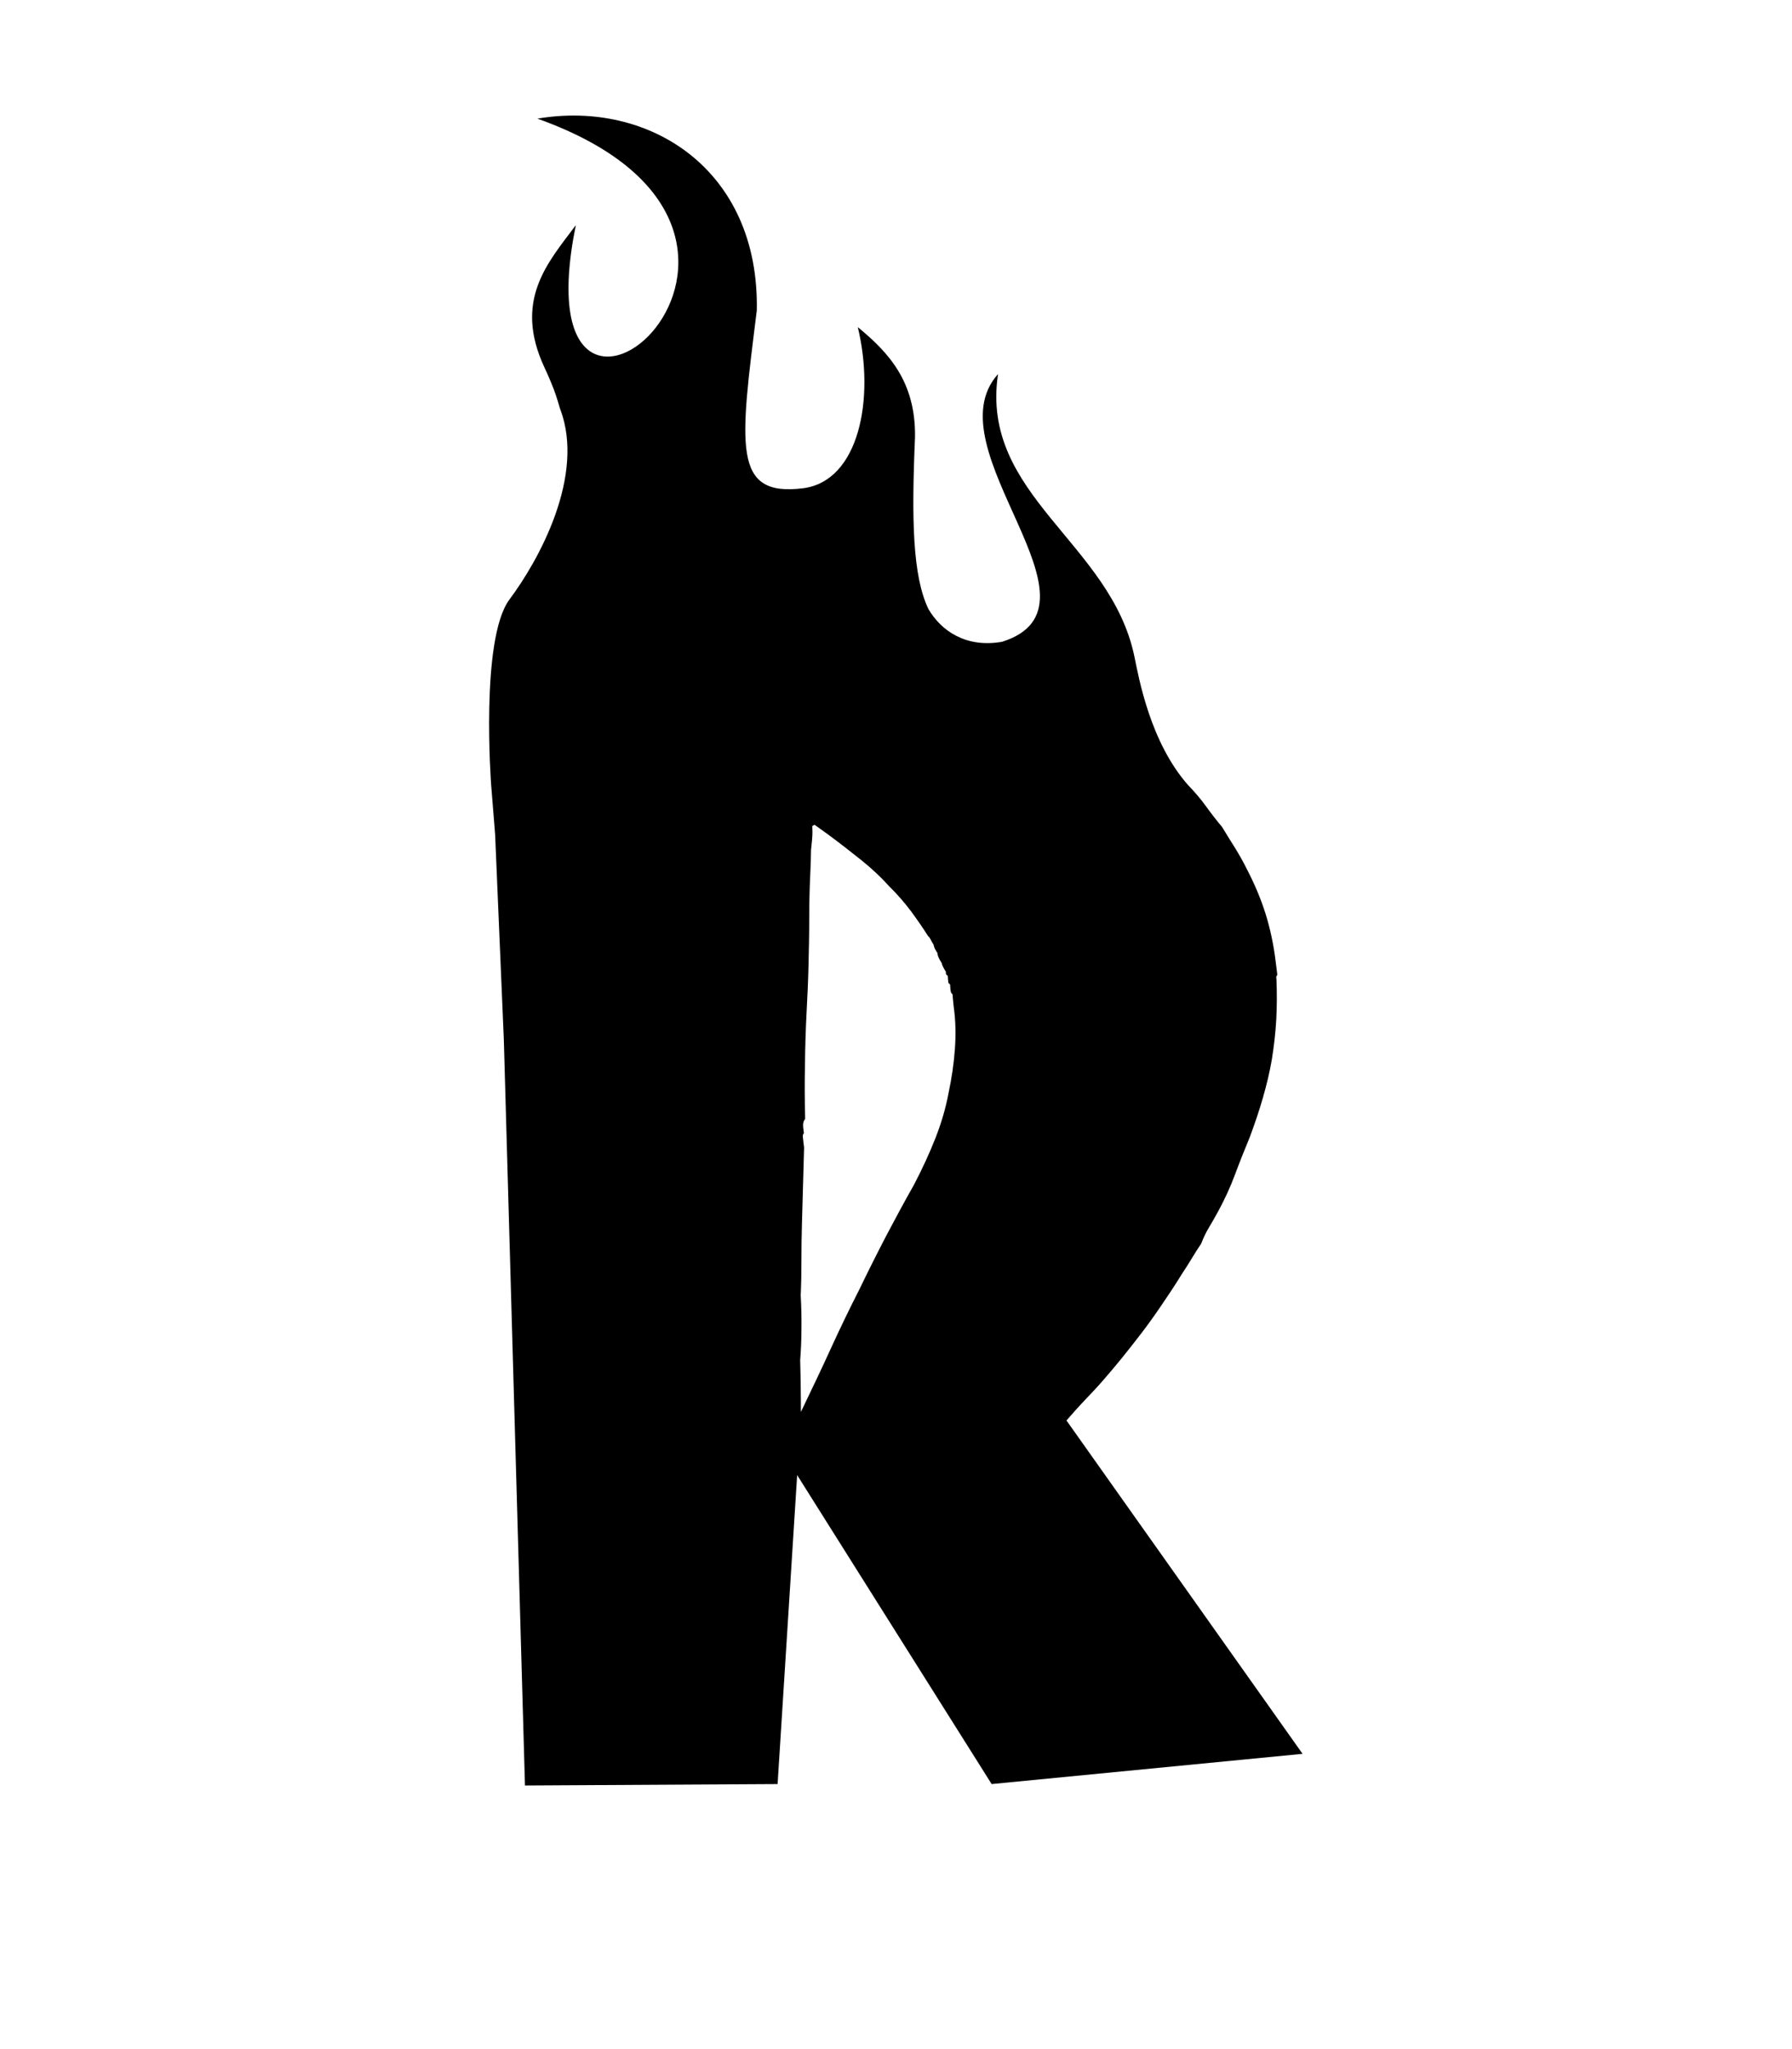 <?xml version="1.0" encoding="utf-8"?>
<!-- Generator: Adobe Illustrator 20.1.0, SVG Export Plug-In . SVG Version: 6.00 Build 0)  -->
<svg version="1.1" id="Layer_1" xmlns="http://www.w3.org/2000/svg" xmlns:xlink="http://www.w3.org/1999/xlink" x="0px" y="0px"
	 viewBox="0 0 1008 1152" style="enable-background:new 0 0 1008 1152;" xml:space="preserve">
<path d="M599.9,798.6c1.4-1.6,3.1-3.5,5-5.7c1.4-1.6,3.6-3.9,6.4-6.9c2.9-3,6-6.3,9.3-10.1c3.3-3.8,6.7-7.8,10.2-12.1
	c3.5-4.3,7.1-8.9,10.8-13.7c3.7-4.8,7.5-10.1,11.4-15.8c3.9-5.7,7.9-11.7,11.9-18.2c1.8-2.7,3.6-5.5,5.4-8.5c1.8-3,3.6-5.8,5.4-8.5
	c1.2-3.2,2.7-6.3,4.5-9.3c1.8-3,3.6-6.1,5.3-9.3c3.5-6.5,6.6-13.2,9.2-20.2c2.6-7,5.4-14,8.3-21c2.8-7.5,5.3-14.9,7.4-22.2
	c2.1-7.3,3.8-14.4,5-21.4c1.2-7.5,2.1-15.1,2.5-22.6c0.4-7.5,0.4-15.1,0.1-22.6l-0.1-0.8c-0.1-0.5,0.1-1.1,0.6-1.6l-0.1-0.8
	c-0.1-0.5-0.1-1.1-0.2-1.6c-0.1-0.5-0.1-1.1-0.2-1.6c-0.1-0.5-0.1-1.1-0.2-1.6c-0.1-0.5-0.1-1.1-0.2-1.6c-0.1-0.5-0.1-1.1-0.2-1.6
	c-1.1-8.6-2.9-17.1-5.5-25.5c-2.6-8.3-6.1-16.6-10.3-24.7c-2.1-4.3-4.4-8.3-6.7-12.1c-2.4-3.8-4.9-7.8-7.5-12.1
	c-3.2-3.8-6.2-7.7-9.1-11.7c-2.9-4-6.2-7.9-9.9-11.7c-21.4-24.1-27.8-60.3-30.3-72.4c-13.3-64.1-87-90.7-76.7-158.8
	c-38,42.2,66.2,130.2,2.3,150.5c-20.4,3.6-34.3-6.2-41.4-18.3c-9-18.5-9.6-50.7-7.6-96.8c0.4-31.1-14.8-47.5-32.2-61.8
	c9.7,40.1,0.8,86.6-30.8,90.6c-39.9,5-35.5-23.7-26-100C427.2,95.2,365.2,56,302.3,66.7c182.8,65.3-12.6,228.2,21.6,59.9
	c-15.7,21-35.3,42.2-17.6,80.1c1.3,2.8,2.6,5.6,3.7,8.4c2.1,4.9,3.6,9.7,4.9,14.3c0.1,0.3,0.2,0.5,0.3,0.8
	c14,37.4-12,84.6-28.6,106.8c-16.6,22.2-10.3,104.6-10.3,104.6c0,0,0,0,0,0c0.7,9.1,1.5,18.3,2.2,27.4l4.9,115.3l11.9,419.5
	l142.1-0.8l11-173.7l109.4,173.7l174.9-17L599.9,798.6z M537.1,590.1c-0.6,8.1-1.8,16.2-3.5,24.2c-1.6,8.6-4.1,17.1-7.4,25.5
	c-3.3,8.4-7.3,17.1-12.1,26.3c-4.9,8.6-9.9,17.9-15.2,27.9c-5.2,10-10.4,20.3-15.6,31.1c-5.2,10.2-10.5,21.1-15.8,32.7
	c-5.3,11.6-11,23.6-17,36c0-4.3,0-8.9-0.1-13.7c-0.1-4.8-0.1-10-0.3-15.4c0.4-5.4,0.7-11,0.7-17c0.1-5.9,0-12.4-0.4-19.4
	c0.3-6.5,0.4-13.1,0.4-19.8c0-6.7,0.1-13.6,0.3-20.6c0.2-7,0.4-14.1,0.6-21.4c0.2-7.3,0.4-14.4,0.6-21.4c-0.1-0.5-0.1-1.1-0.2-1.6
	c-0.1-0.5-0.1-1.1-0.2-1.6c-0.1-1.1-0.2-2-0.3-2.8c-0.1-0.8,0.1-1.5,0.6-2c-0.1-0.5-0.1-1.1-0.2-1.6c-0.1-0.5-0.1-1.1-0.2-1.6
	c-0.1-1.1-0.1-2,0.1-2.8c0.2-0.8,0.5-1.5,1-2c-0.3-10.8-0.3-21-0.1-30.7c0.1-9.7,0.4-19.4,0.9-29.1c0.5-9.2,0.9-18.2,1.1-27.1
	c0.2-8.9,0.4-17.6,0.4-26.3c0-8.6,0.2-16.2,0.5-22.6c0.3-6.5,0.5-11.6,0.5-15.4c0.5-4.3,0.8-7.7,0.8-10.1c0-1.4-0.1-2.5-0.1-3.4
	c0.4-0.2,0.9-0.5,1.3-0.7c2.5,1.8,5,3.6,7.4,5.3c6.5,4.8,12.8,9.7,18.8,14.5c6,4.8,11.2,9.7,15.5,14.5c4.9,4.8,9.1,9.7,12.7,14.5
	c3.5,4.8,6.7,9.4,9.4,13.7c0.6,0.5,1.1,1.2,1.5,2c0.4,0.8,0.9,1.8,1.6,2.8c0.1,0.5,0.3,1.2,0.6,2c0.4,0.8,0.9,1.8,1.6,2.8
	c0.1,1.1,0.4,2,0.8,2.8c0.4,0.8,0.9,1.8,1.6,2.8c0.1,0.5,0.3,1.2,0.7,2c0.4,0.8,0.9,1.8,1.6,2.8c0.1,0.5,0.1,0.9,0.1,1.2
	c0,0.3,0.3,0.7,1,1.2c0.1,0.5,0.1,0.9,0.1,1.2c0,0.3,0.1,0.7,0.1,1.2c0.1,0.5,0.1,0.9,0.1,1.2c0,0.3,0.3,0.7,1,1.2
	c0.1,0.5,0.1,0.9,0.1,1.2c0,0.3,0.1,0.7,0.1,1.2c0.1,0.5,0.1,1.1,0.2,1.6c0.1,0.5,0.4,1.1,1,1.6c0.1,0.5,0.1,0.9,0.1,1.2
	c0,0.3,0.1,0.7,0.1,1.2c0.1,0.5,0.1,1.2,0.2,2c0.1,0.8,0.2,1.8,0.3,2.8C537.6,574.2,537.7,582,537.1,590.1z"/>
</svg>
